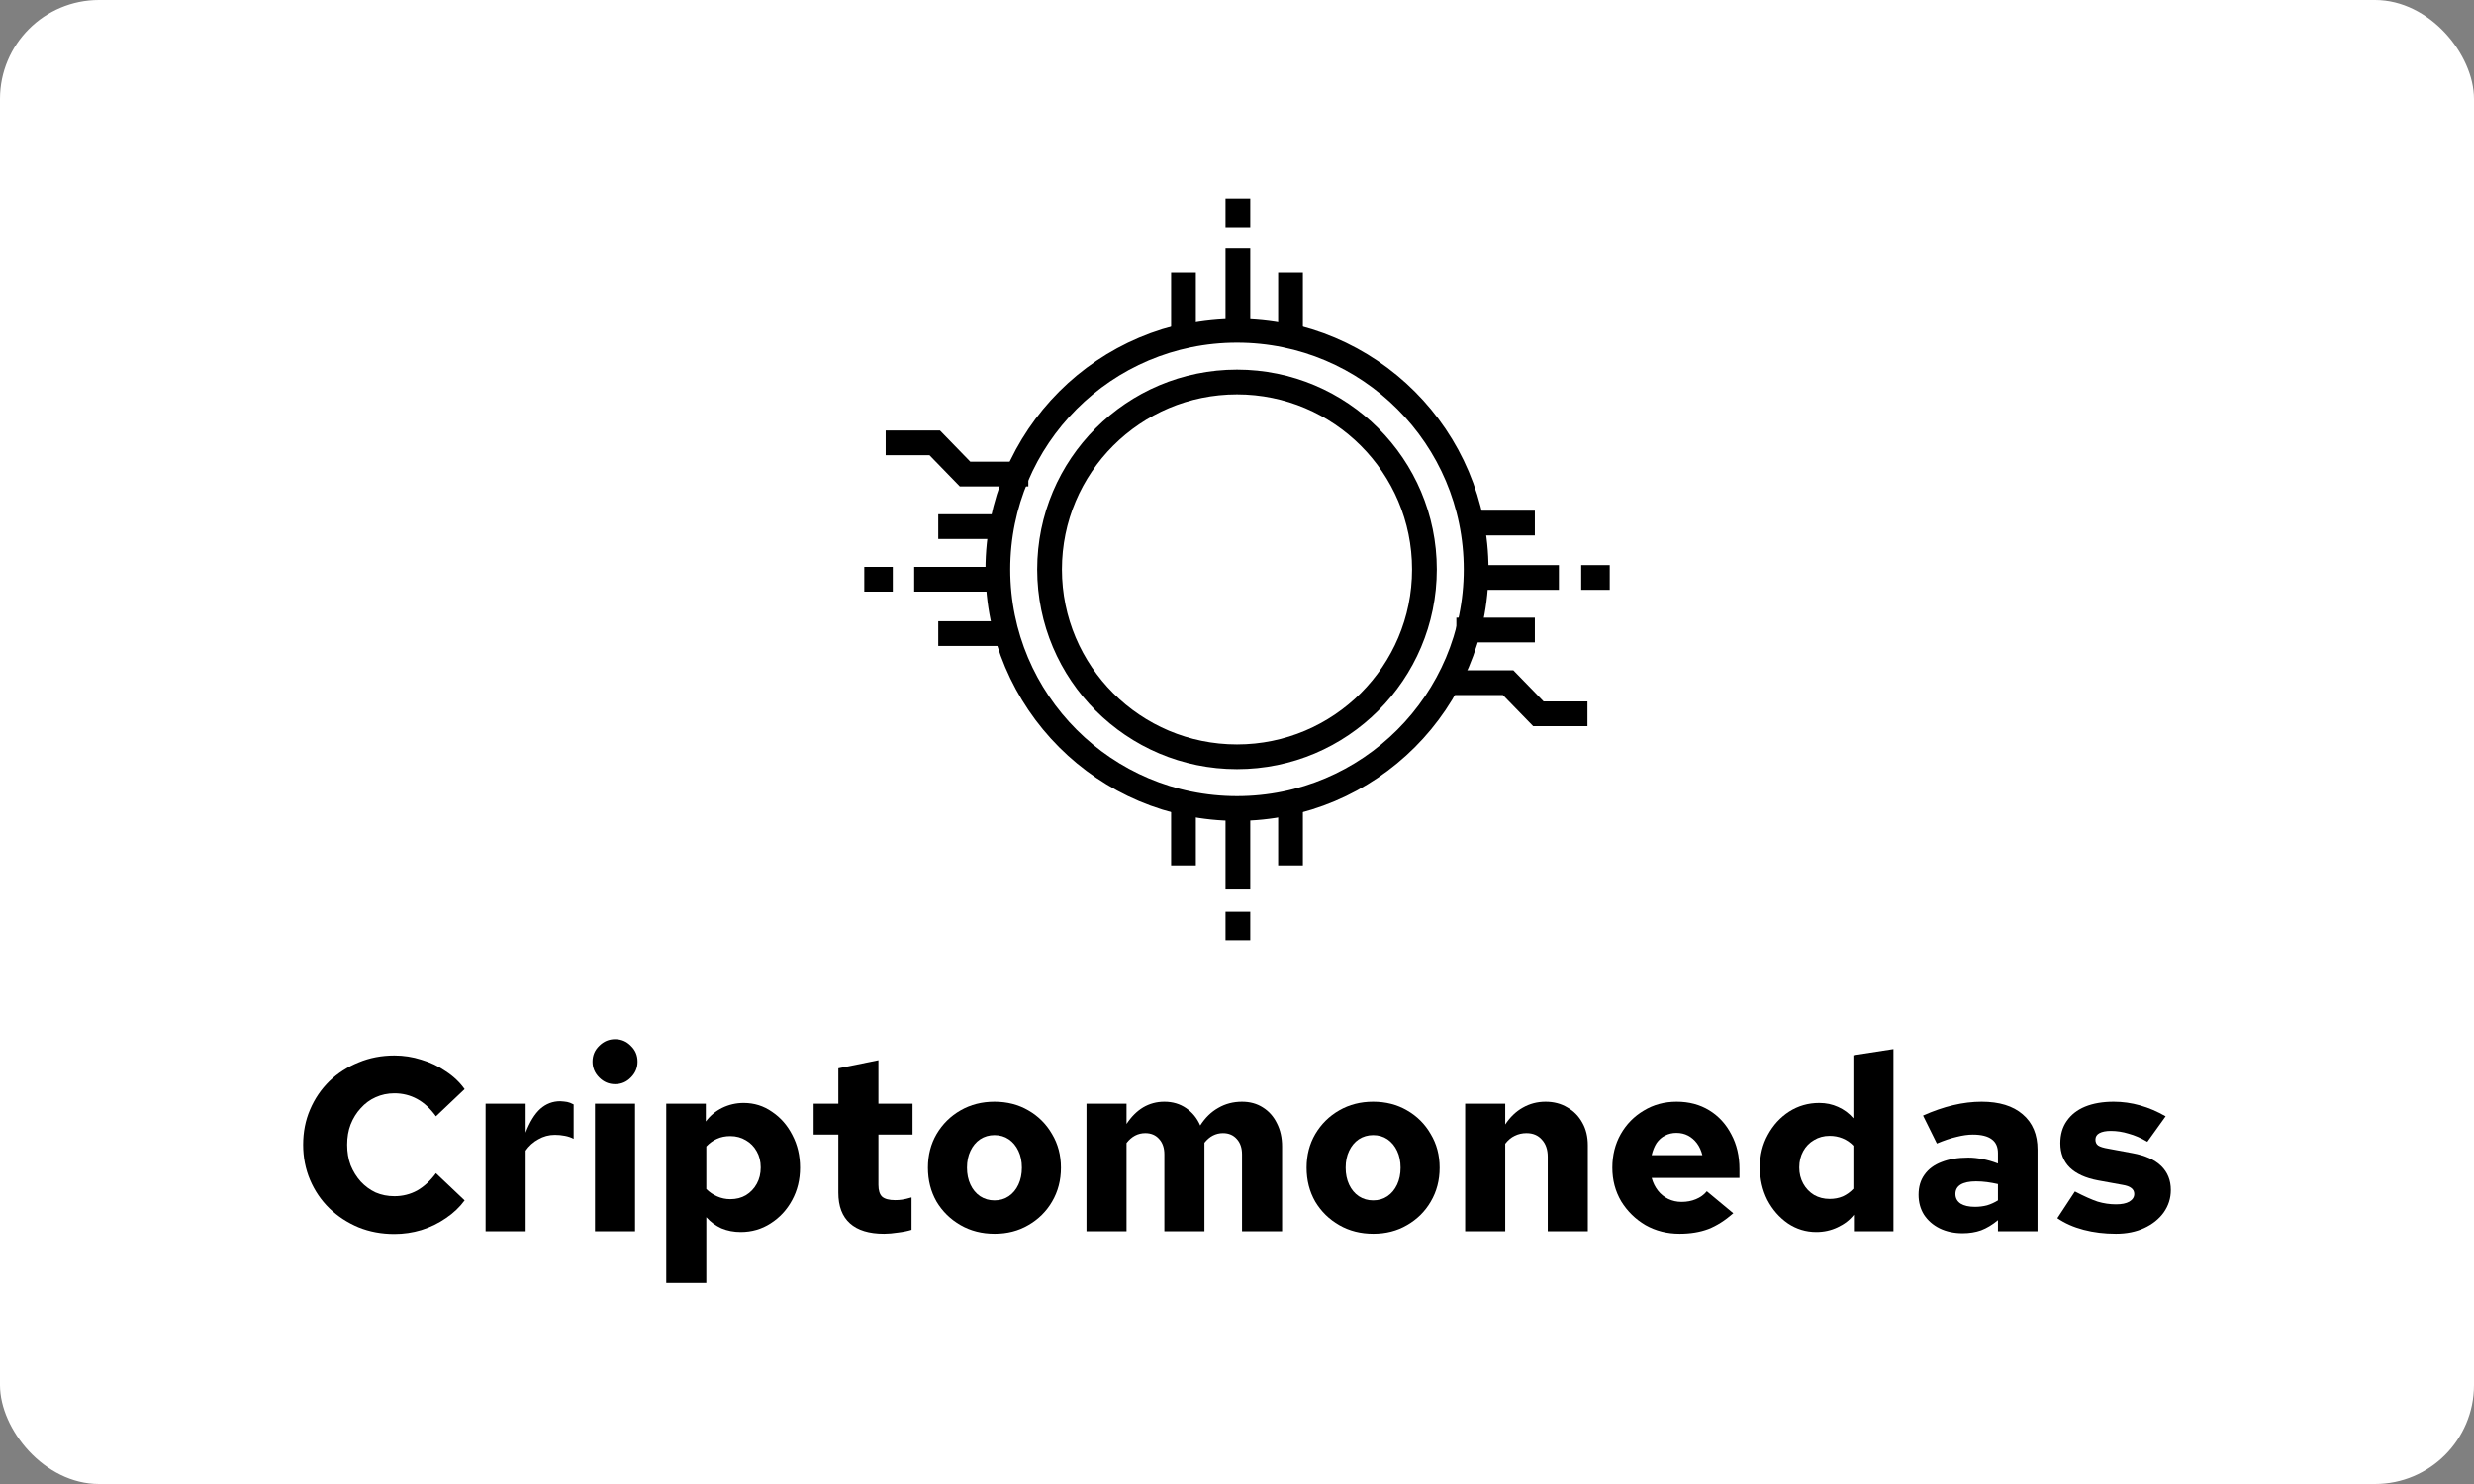 <svg width="100" height="60" viewBox="0 0 100 60" fill="none" xmlns="http://www.w3.org/2000/svg">
<rect x="0" y="0" width="100" height="60" fill="#808080" stroke="none"/>
<g clip-path="url(#clip0_14652_11462)">
<rect width="100" height="60" rx="4" fill="white"/>
<path d="M50 30.598C54.184 30.598 57.576 27.206 57.576 23.022C57.576 18.838 54.184 15.447 50 15.447C45.816 15.447 42.424 18.838 42.424 23.022C42.424 27.206 45.816 30.598 50 30.598Z" stroke="black"/>
<path d="M50 32.689C55.339 32.689 59.666 28.361 59.666 23.023C59.666 17.684 55.339 13.356 50 13.356C44.661 13.356 40.334 17.684 40.334 23.023C40.334 28.361 44.661 32.689 50 32.689Z" stroke="black"/>
<path d="M59.804 23.347H63.012" stroke="black"/>
<path d="M63.913 23.347H65.066" stroke="black"/>
<path d="M59.588 21.148H62.039" stroke="black"/>
<path d="M58.867 25.474H62.039" stroke="black"/>
<path d="M58.29 27.6H60.957L62.183 28.861H64.165" stroke="black"/>
<path d="M40.16 23.419H36.952" stroke="black"/>
<path d="M36.087 23.419H34.934" stroke="black"/>
<path d="M40.989 25.618H37.925" stroke="black"/>
<path d="M40.376 21.292H37.925" stroke="black"/>
<path d="M41.566 19.166H39.007L37.781 17.904H35.799" stroke="black"/>
<path d="M50.036 32.826V35.962" stroke="black"/>
<path d="M50.036 36.863V38.017" stroke="black"/>
<path d="M47.837 32.538V34.989" stroke="black"/>
<path d="M52.163 32.538V34.989" stroke="black"/>
<path d="M50.036 13.183V10.047" stroke="black"/>
<path d="M50.036 9.182V8.028" stroke="black"/>
<path d="M47.837 13.471V11.02" stroke="black"/>
<path d="M52.163 13.471V11.02" stroke="black"/>
<path d="M15.942 49.892C15.422 49.892 14.939 49.802 14.493 49.622C14.046 49.435 13.653 49.179 13.313 48.852C12.98 48.526 12.72 48.143 12.533 47.703C12.347 47.263 12.254 46.79 12.254 46.283C12.254 45.77 12.347 45.297 12.533 44.864C12.72 44.424 12.98 44.041 13.313 43.714C13.653 43.388 14.046 43.135 14.493 42.955C14.939 42.768 15.422 42.675 15.942 42.675C16.315 42.675 16.678 42.731 17.032 42.845C17.392 42.951 17.721 43.108 18.021 43.315C18.328 43.514 18.581 43.754 18.781 44.034L17.622 45.134C17.395 44.821 17.142 44.587 16.862 44.434C16.582 44.281 16.275 44.204 15.942 44.204C15.669 44.204 15.416 44.258 15.182 44.364C14.956 44.464 14.756 44.611 14.583 44.804C14.409 44.991 14.273 45.211 14.173 45.464C14.079 45.71 14.033 45.983 14.033 46.283C14.033 46.583 14.079 46.86 14.173 47.113C14.273 47.359 14.409 47.58 14.583 47.773C14.756 47.959 14.956 48.106 15.182 48.212C15.416 48.313 15.669 48.363 15.942 48.363C16.275 48.363 16.582 48.286 16.862 48.133C17.142 47.973 17.395 47.74 17.622 47.433L18.781 48.532C18.581 48.806 18.328 49.046 18.021 49.252C17.721 49.459 17.392 49.619 17.032 49.732C16.678 49.839 16.315 49.892 15.942 49.892Z" fill="black"/>
<path d="M19.628 49.782V44.624H21.247V45.794C21.414 45.361 21.61 45.041 21.837 44.834C22.07 44.627 22.34 44.524 22.647 44.524C22.76 44.531 22.853 44.541 22.927 44.554C23 44.568 23.087 44.601 23.187 44.654V46.044C23.087 45.99 22.97 45.95 22.837 45.924C22.703 45.897 22.567 45.884 22.427 45.884C22.187 45.884 21.964 45.944 21.757 46.064C21.55 46.177 21.381 46.33 21.247 46.523V49.782H19.628Z" fill="black"/>
<path d="M24.05 49.782V44.624H25.669V49.782H24.05ZM24.86 43.834C24.613 43.834 24.4 43.744 24.22 43.564C24.04 43.385 23.95 43.171 23.95 42.925C23.95 42.671 24.04 42.458 24.22 42.285C24.4 42.105 24.613 42.015 24.86 42.015C25.113 42.015 25.326 42.105 25.5 42.285C25.68 42.458 25.77 42.671 25.77 42.925C25.77 43.171 25.68 43.385 25.5 43.564C25.326 43.744 25.113 43.834 24.86 43.834Z" fill="black"/>
<path d="M26.93 51.871V44.624H28.529V45.344C28.703 45.11 28.922 44.927 29.189 44.794C29.462 44.661 29.752 44.594 30.059 44.594C30.485 44.594 30.868 44.714 31.208 44.954C31.555 45.187 31.828 45.5 32.028 45.894C32.235 46.287 32.338 46.727 32.338 47.213C32.338 47.693 32.231 48.13 32.018 48.522C31.805 48.916 31.515 49.229 31.148 49.462C30.788 49.695 30.385 49.812 29.939 49.812C29.659 49.812 29.399 49.762 29.159 49.662C28.926 49.556 28.723 49.406 28.549 49.212V51.871H26.93ZM29.519 48.483C29.759 48.483 29.969 48.429 30.149 48.323C30.335 48.209 30.482 48.056 30.588 47.862C30.695 47.669 30.748 47.45 30.748 47.203C30.748 46.957 30.695 46.74 30.588 46.553C30.482 46.36 30.335 46.21 30.149 46.103C29.962 45.99 29.752 45.934 29.519 45.934C29.319 45.934 29.139 45.97 28.979 46.044C28.826 46.11 28.683 46.213 28.549 46.353V48.073C28.676 48.199 28.823 48.299 28.989 48.372C29.156 48.446 29.332 48.483 29.519 48.483Z" fill="black"/>
<path d="M35.736 49.882C35.129 49.882 34.669 49.742 34.356 49.462C34.043 49.182 33.886 48.769 33.886 48.222V45.873H32.887V44.624H33.886V43.194L35.506 42.865V44.624H36.885V45.873H35.506V47.903C35.506 48.13 35.556 48.289 35.656 48.383C35.762 48.476 35.939 48.522 36.185 48.522C36.279 48.522 36.372 48.516 36.465 48.502C36.559 48.489 36.685 48.459 36.845 48.412V49.722C36.699 49.768 36.519 49.806 36.306 49.832C36.092 49.865 35.902 49.882 35.736 49.882Z" fill="black"/>
<path d="M40.205 49.882C39.692 49.882 39.232 49.766 38.826 49.532C38.419 49.299 38.096 48.983 37.856 48.583C37.623 48.176 37.507 47.719 37.507 47.213C37.507 46.706 37.623 46.253 37.856 45.853C38.096 45.447 38.419 45.127 38.826 44.894C39.232 44.661 39.689 44.544 40.195 44.544C40.709 44.544 41.165 44.661 41.565 44.894C41.971 45.127 42.291 45.447 42.525 45.853C42.764 46.253 42.884 46.706 42.884 47.213C42.884 47.719 42.764 48.176 42.525 48.583C42.291 48.983 41.971 49.299 41.565 49.532C41.165 49.766 40.712 49.882 40.205 49.882ZM40.195 48.532C40.415 48.532 40.609 48.476 40.775 48.363C40.942 48.25 41.072 48.093 41.165 47.893C41.258 47.693 41.305 47.467 41.305 47.213C41.305 46.953 41.258 46.727 41.165 46.533C41.072 46.333 40.942 46.177 40.775 46.063C40.609 45.95 40.415 45.894 40.195 45.894C39.982 45.894 39.789 45.95 39.616 46.063C39.449 46.177 39.319 46.333 39.226 46.533C39.133 46.727 39.086 46.953 39.086 47.213C39.086 47.467 39.133 47.693 39.226 47.893C39.319 48.093 39.449 48.25 39.616 48.363C39.789 48.476 39.982 48.532 40.195 48.532Z" fill="black"/>
<path d="M43.916 49.782V44.624H45.535V45.444C45.728 45.151 45.951 44.927 46.205 44.774C46.465 44.621 46.751 44.544 47.064 44.544C47.398 44.544 47.691 44.631 47.944 44.804C48.197 44.977 48.387 45.211 48.514 45.504C48.714 45.191 48.957 44.954 49.243 44.794C49.53 44.627 49.85 44.544 50.203 44.544C50.523 44.544 50.803 44.621 51.043 44.774C51.289 44.927 51.479 45.141 51.612 45.414C51.752 45.687 51.822 46 51.822 46.353V49.782H50.203V46.673C50.203 46.413 50.133 46.207 49.993 46.053C49.853 45.894 49.667 45.814 49.433 45.814C49.287 45.814 49.15 45.847 49.023 45.913C48.904 45.974 48.79 46.07 48.684 46.203C48.684 46.23 48.684 46.257 48.684 46.283C48.684 46.303 48.684 46.327 48.684 46.353V49.782H47.064V46.673C47.064 46.413 46.994 46.207 46.854 46.053C46.715 45.894 46.528 45.814 46.295 45.814C45.995 45.814 45.742 45.947 45.535 46.213V49.782H43.916Z" fill="black"/>
<path d="M55.512 49.882C54.999 49.882 54.539 49.766 54.133 49.532C53.726 49.299 53.403 48.983 53.163 48.583C52.93 48.176 52.813 47.719 52.813 47.213C52.813 46.706 52.93 46.253 53.163 45.853C53.403 45.447 53.726 45.127 54.133 44.894C54.539 44.661 54.995 44.544 55.502 44.544C56.015 44.544 56.472 44.661 56.871 44.894C57.278 45.127 57.598 45.447 57.831 45.853C58.071 46.253 58.191 46.706 58.191 47.213C58.191 47.719 58.071 48.176 57.831 48.583C57.598 48.983 57.278 49.299 56.871 49.532C56.472 49.766 56.019 49.882 55.512 49.882ZM55.502 48.532C55.722 48.532 55.915 48.476 56.082 48.363C56.248 48.25 56.378 48.093 56.472 47.893C56.565 47.693 56.612 47.467 56.612 47.213C56.612 46.953 56.565 46.727 56.472 46.533C56.378 46.333 56.248 46.177 56.082 46.063C55.915 45.95 55.722 45.894 55.502 45.894C55.289 45.894 55.096 45.95 54.922 46.063C54.756 46.177 54.626 46.333 54.532 46.533C54.439 46.727 54.392 46.953 54.392 47.213C54.392 47.467 54.439 47.693 54.532 47.893C54.626 48.093 54.756 48.25 54.922 48.363C55.096 48.476 55.289 48.532 55.502 48.532Z" fill="black"/>
<path d="M59.222 49.782V44.624H60.842V45.464C61.041 45.164 61.278 44.937 61.551 44.784C61.831 44.624 62.138 44.544 62.471 44.544C62.804 44.544 63.097 44.621 63.351 44.774C63.611 44.921 63.814 45.127 63.96 45.394C64.107 45.654 64.18 45.957 64.18 46.303V49.782H62.561V46.773C62.561 46.48 62.481 46.247 62.321 46.074C62.168 45.9 61.961 45.814 61.701 45.814C61.528 45.814 61.368 45.85 61.221 45.924C61.081 45.99 60.955 46.097 60.842 46.243V49.782H59.222Z" fill="black"/>
<path d="M67.891 49.882C67.384 49.882 66.924 49.766 66.511 49.532C66.105 49.292 65.778 48.972 65.531 48.572C65.291 48.166 65.171 47.713 65.171 47.213C65.171 46.706 65.285 46.253 65.511 45.853C65.738 45.454 66.048 45.137 66.441 44.904C66.834 44.664 67.277 44.544 67.771 44.544C68.27 44.544 68.71 44.661 69.09 44.894C69.47 45.127 69.766 45.45 69.98 45.864C70.199 46.27 70.309 46.74 70.309 47.273V47.623H66.761C66.814 47.816 66.897 47.986 67.011 48.133C67.124 48.279 67.264 48.393 67.43 48.473C67.597 48.553 67.777 48.593 67.971 48.593C68.184 48.593 68.377 48.556 68.55 48.483C68.73 48.409 68.877 48.303 68.99 48.163L70.06 49.052C69.726 49.345 69.39 49.559 69.05 49.692C68.71 49.819 68.323 49.882 67.891 49.882ZM66.761 46.703H68.81C68.763 46.517 68.69 46.357 68.59 46.223C68.49 46.09 68.37 45.987 68.23 45.913C68.09 45.84 67.934 45.804 67.76 45.804C67.594 45.804 67.441 45.84 67.301 45.913C67.167 45.98 67.054 46.08 66.96 46.213C66.874 46.346 66.807 46.51 66.761 46.703Z" fill="black"/>
<path d="M73.415 49.812C72.996 49.812 72.612 49.695 72.265 49.462C71.919 49.223 71.642 48.906 71.436 48.513C71.236 48.113 71.136 47.673 71.136 47.193C71.136 46.706 71.243 46.27 71.456 45.884C71.669 45.49 71.956 45.177 72.316 44.944C72.682 44.711 73.088 44.594 73.535 44.594C73.808 44.594 74.061 44.647 74.295 44.754C74.535 44.861 74.741 45.014 74.914 45.214V42.665L76.534 42.415V49.782H74.935V49.112C74.768 49.326 74.548 49.495 74.275 49.622C74.008 49.749 73.722 49.812 73.415 49.812ZM73.955 48.473C74.148 48.473 74.325 48.44 74.484 48.372C74.644 48.299 74.788 48.196 74.914 48.063V46.323C74.788 46.19 74.641 46.09 74.475 46.023C74.315 45.957 74.141 45.924 73.955 45.924C73.722 45.924 73.511 45.98 73.325 46.093C73.139 46.2 72.992 46.35 72.886 46.543C72.779 46.736 72.726 46.957 72.726 47.203C72.726 47.443 72.779 47.66 72.886 47.853C72.992 48.046 73.139 48.2 73.325 48.313C73.511 48.419 73.722 48.473 73.955 48.473Z" fill="black"/>
<path d="M79.329 49.862C78.982 49.862 78.672 49.795 78.399 49.662C78.132 49.529 77.923 49.345 77.769 49.112C77.623 48.879 77.549 48.609 77.549 48.303C77.549 47.983 77.629 47.713 77.789 47.493C77.949 47.267 78.179 47.096 78.479 46.983C78.779 46.863 79.139 46.803 79.559 46.803C79.745 46.803 79.935 46.823 80.129 46.863C80.322 46.896 80.532 46.957 80.758 47.043V46.623C80.758 46.37 80.675 46.184 80.508 46.063C80.341 45.937 80.085 45.873 79.739 45.873C79.545 45.873 79.329 45.904 79.089 45.964C78.856 46.017 78.589 46.107 78.289 46.233L77.73 45.104C78.562 44.731 79.352 44.544 80.099 44.544C80.811 44.544 81.365 44.714 81.758 45.054C82.158 45.394 82.358 45.87 82.358 46.483V49.782H80.758V49.332C80.532 49.519 80.305 49.655 80.078 49.742C79.852 49.822 79.602 49.862 79.329 49.862ZM79.039 48.273C79.039 48.439 79.109 48.569 79.249 48.663C79.389 48.749 79.582 48.793 79.829 48.793C80.002 48.793 80.165 48.772 80.318 48.732C80.472 48.686 80.618 48.619 80.758 48.532V47.873C80.611 47.839 80.465 47.813 80.318 47.793C80.172 47.773 80.022 47.763 79.869 47.763C79.602 47.763 79.395 47.806 79.249 47.893C79.109 47.979 79.039 48.106 79.039 48.273Z" fill="black"/>
<path d="M85.527 49.882C85.061 49.882 84.624 49.829 84.218 49.722C83.811 49.615 83.458 49.459 83.158 49.252L83.868 48.172C84.241 48.366 84.548 48.502 84.788 48.583C85.034 48.656 85.281 48.692 85.527 48.692C85.761 48.692 85.94 48.656 86.067 48.583C86.201 48.502 86.267 48.399 86.267 48.273C86.267 48.172 86.227 48.093 86.147 48.033C86.074 47.973 85.954 47.93 85.787 47.903L84.798 47.723C84.298 47.629 83.918 47.456 83.658 47.203C83.405 46.95 83.278 46.623 83.278 46.223C83.278 45.87 83.365 45.57 83.538 45.324C83.712 45.071 83.958 44.877 84.278 44.744C84.605 44.611 84.991 44.544 85.437 44.544C85.797 44.544 86.154 44.594 86.507 44.694C86.86 44.794 87.203 44.941 87.536 45.134L86.797 46.163C86.537 46.01 86.284 45.9 86.037 45.834C85.797 45.76 85.557 45.724 85.317 45.724C85.124 45.724 84.971 45.754 84.858 45.814C84.751 45.873 84.698 45.96 84.698 46.074C84.698 46.18 84.734 46.26 84.807 46.313C84.887 46.367 85.028 46.41 85.228 46.443L86.197 46.623C86.71 46.717 87.097 46.89 87.357 47.143C87.616 47.396 87.746 47.719 87.746 48.113C87.746 48.446 87.65 48.749 87.456 49.023C87.263 49.289 87 49.499 86.667 49.652C86.334 49.806 85.954 49.882 85.527 49.882Z" fill="black"/>
</g>
<defs>
<clipPath id="clip0_14652_11462">
<rect width="100" height="60" rx="4" fill="white"/>
</clipPath>
</defs>
</svg>
